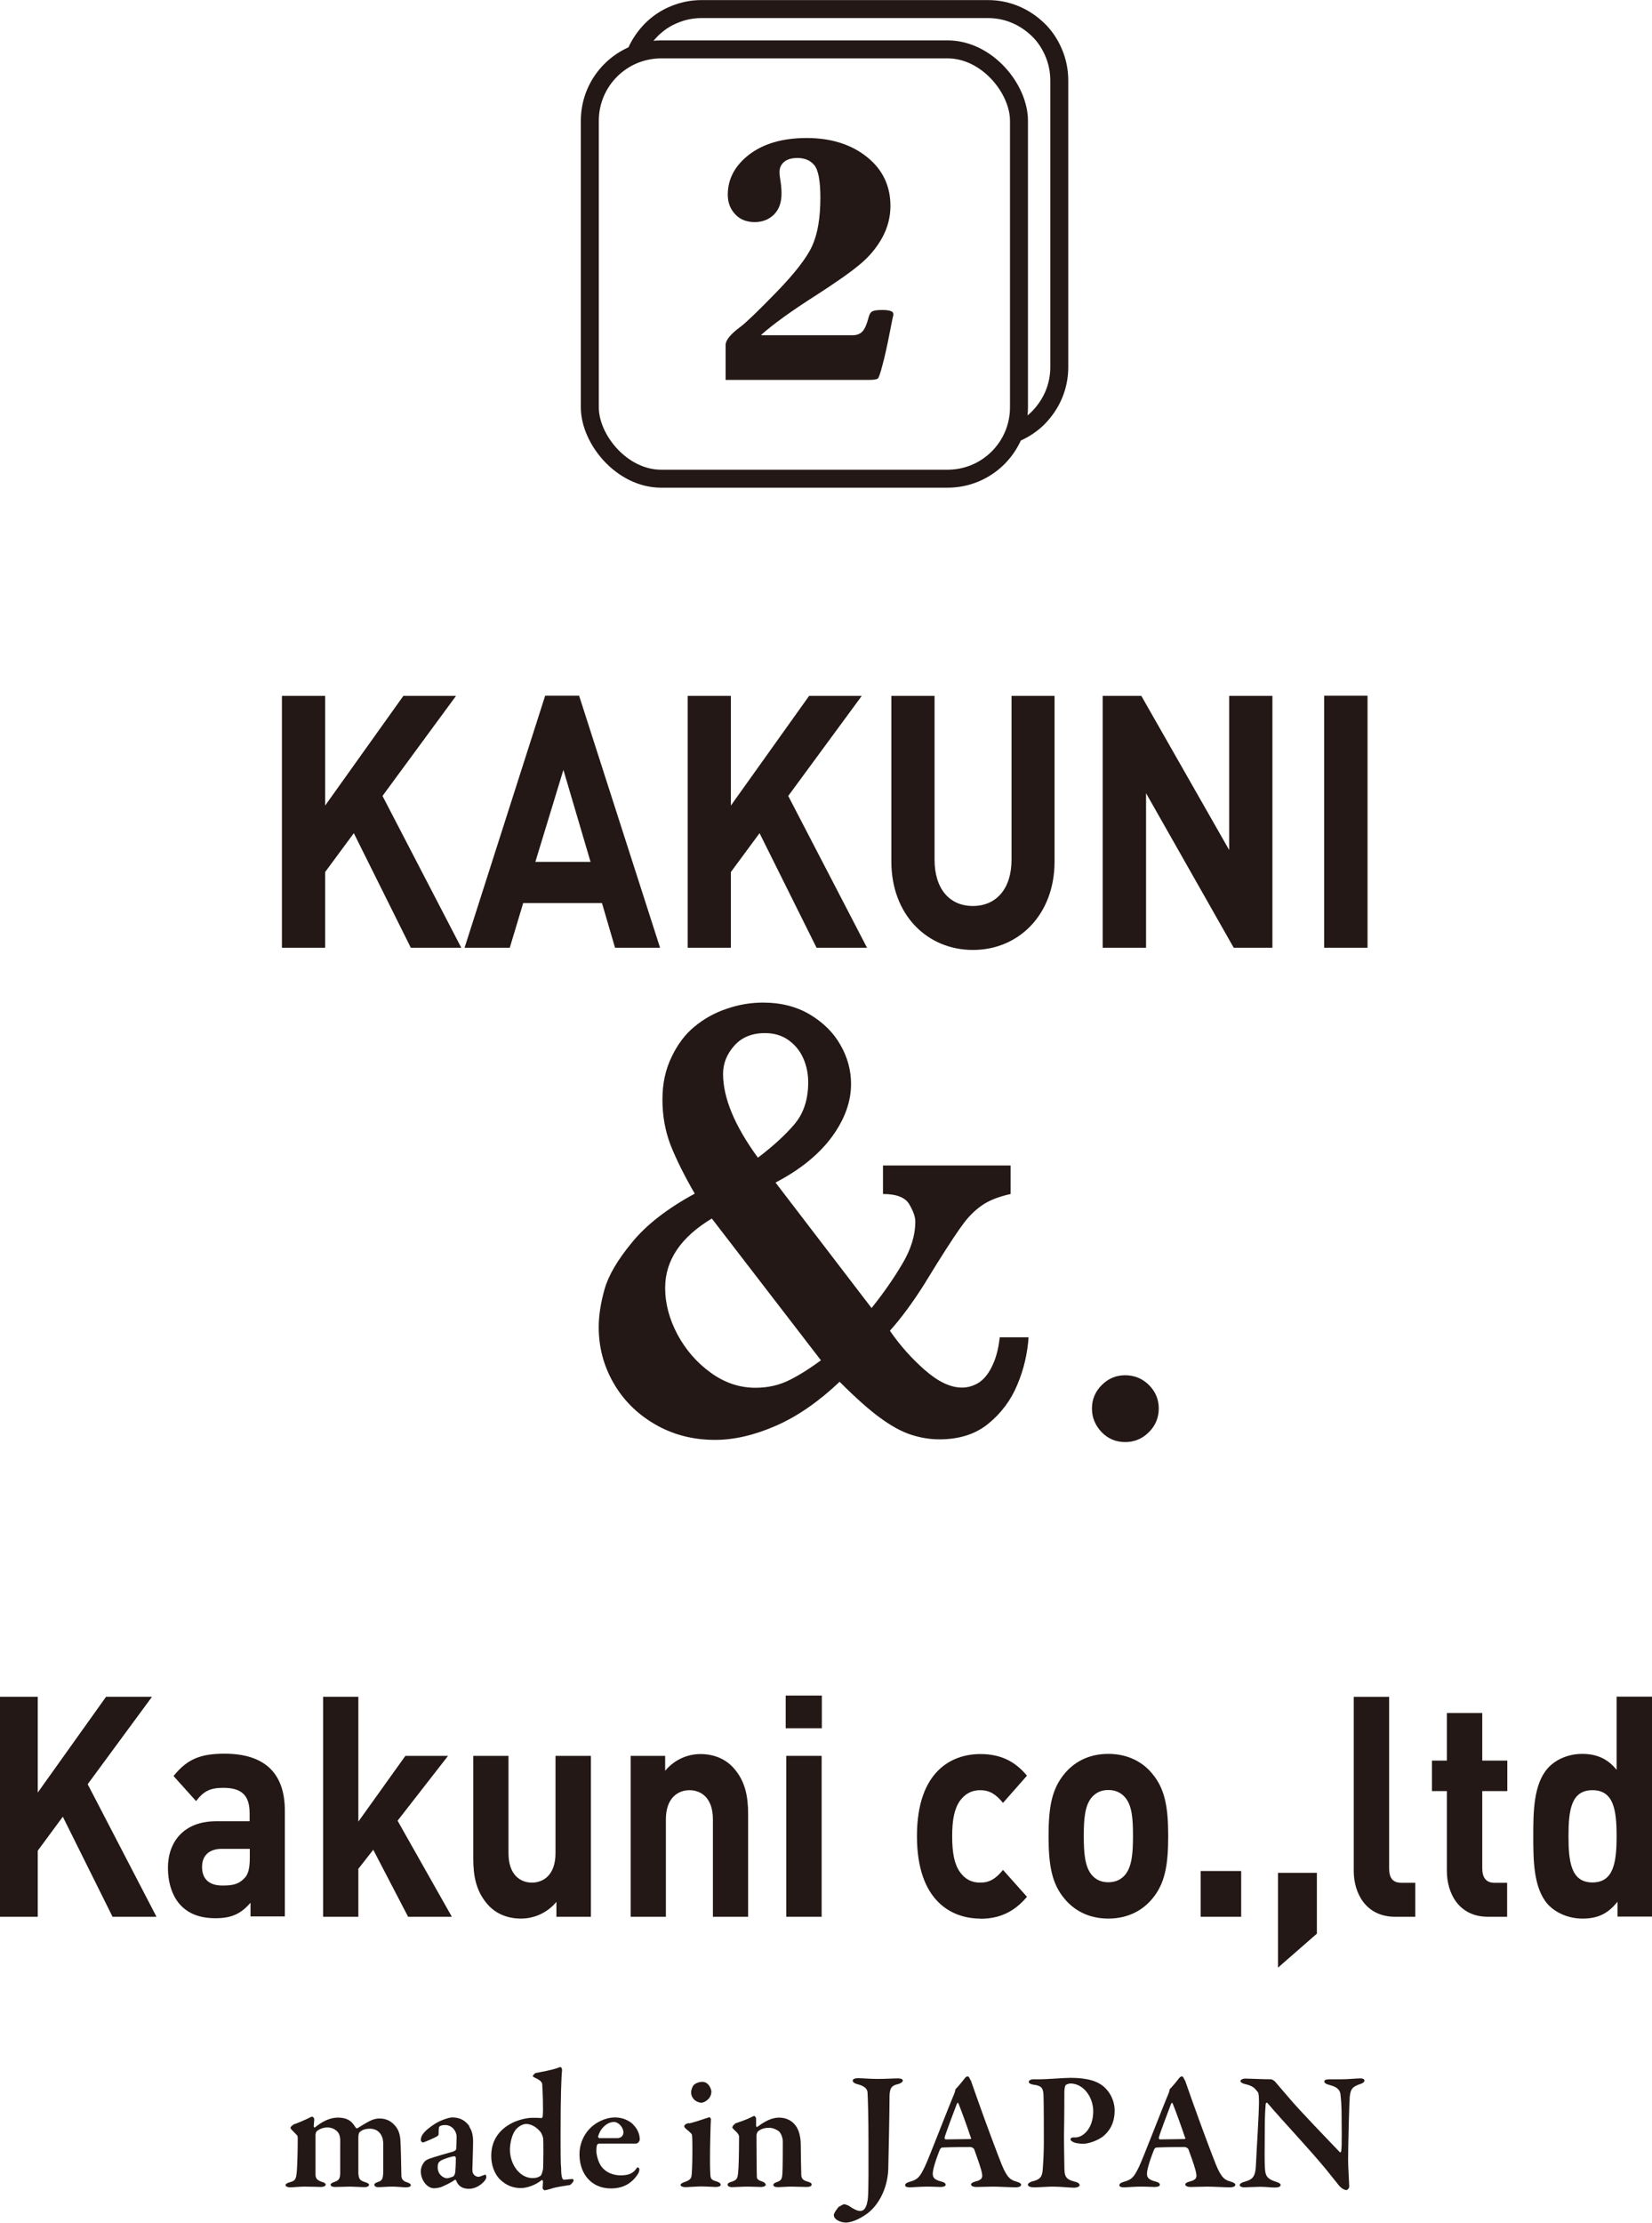 <?xml version="1.0" encoding="UTF-8"?>
<svg id="_レイヤー_2" data-name="レイヤー 2" xmlns="http://www.w3.org/2000/svg" xmlns:xlink="http://www.w3.org/1999/xlink" viewBox="0 0 91 122.41">
  <defs>
    <style>
      .cls-1 {
        stroke: #231815;
        stroke-width: .99px;
      }

      .cls-1, .cls-2, .cls-3 {
        fill: none;
      }

      .cls-3 {
        clip-path: url(#clippath);
      }

      .cls-4 {
        fill: #231815;
      }
    </style>
    <clipPath id="clippath">
      <rect class="cls-2" width="91" height="122.41"/>
    </clipPath>
  </defs>
  <g id="_レイヤー_1-2" data-name="レイヤー 1">
    <polygon class="cls-4" points="22.63 52.19 19.49 45.88 17.91 48.02 17.91 52.19 15.53 52.19 15.53 38.32 17.91 38.32 17.91 44.36 22.22 38.32 25.12 38.32 21.07 43.83 25.41 52.19 22.63 52.19"/>
    <path class="cls-4" d="m33.88,52.19l-.72-2.46h-4.34l-.74,2.46h-2.49l4.44-13.88h1.87l4.46,13.88h-2.49Zm-2.85-9.78l-1.54,5.05h3.04l-1.49-5.05Z"/>
    <polygon class="cls-4" points="44.98 52.19 41.84 45.88 40.26 48.02 40.26 52.19 37.88 52.19 37.88 38.32 40.26 38.32 40.26 44.36 44.57 38.32 47.47 38.32 43.42 43.83 47.76 52.19 44.98 52.19"/>
    <g class="cls-3">
      <path class="cls-4" d="m53.59,52.31c-2.51,0-4.49-1.93-4.49-4.87v-9.12h2.38v9.02c0,1.6.82,2.55,2.11,2.55s2.13-.95,2.13-2.55v-9.02h2.37v9.12c0,2.94-1.99,4.87-4.49,4.87"/>
      <polygon class="cls-4" points="67.96 52.19 63.13 43.68 63.13 52.19 60.74 52.19 60.74 38.32 62.87 38.32 67.71 46.81 67.71 38.32 70.09 38.32 70.09 52.19 67.96 52.19"/>
      <rect class="cls-4" x="72.94" y="38.31" width="2.39" height="13.88"/>
      <path class="cls-4" d="m56.66,73.62c-.06.9-.26,1.78-.62,2.63-.35.85-.89,1.57-1.6,2.15-.71.58-1.61.86-2.69.86-.54,0-1.06-.09-1.58-.26-.52-.17-1.08-.48-1.68-.92-.61-.44-1.35-1.1-2.24-1.99-1.14,1.08-2.3,1.89-3.48,2.41-1.18.52-2.31.79-3.38.79-1.23,0-2.34-.29-3.33-.87-.99-.58-1.75-1.35-2.28-2.29-.54-.95-.8-1.96-.8-3.05,0-.64.11-1.33.32-2.08.21-.75.71-1.61,1.51-2.58.79-.97,1.95-1.87,3.46-2.69-.58-1-1.02-1.89-1.33-2.67-.3-.78-.45-1.61-.45-2.51s.17-1.65.5-2.34c.33-.69.75-1.26,1.27-1.68.52-.43,1.11-.76,1.77-.98.66-.23,1.33-.34,2-.34.99,0,1.85.22,2.59.66.73.44,1.3,1,1.68,1.68.39.68.58,1.4.58,2.14,0,.98-.35,1.95-1.06,2.92-.71.96-1.74,1.8-3.1,2.51l5.29,6.91c.64-.8,1.2-1.6,1.68-2.41.49-.81.73-1.6.73-2.36,0-.25-.11-.56-.33-.94-.22-.38-.7-.57-1.45-.57v-1.57h7.03v1.57c-.63.14-1.13.33-1.51.58s-.72.57-1.03.97c-.3.39-.81,1.15-1.51,2.27l-.74,1.2c-.63.99-1.25,1.83-1.86,2.51.55.8,1.19,1.52,1.92,2.16.73.64,1.41.97,2.05.97.31,0,.6-.08.89-.25.28-.17.54-.46.75-.89.22-.43.37-.97.44-1.63h1.59Zm-11.43,1.3l-6.02-7.82c-1.71,1.03-2.57,2.3-2.57,3.82,0,.87.23,1.72.68,2.57.46.85,1.07,1.55,1.83,2.1.76.55,1.58.83,2.46.83.71,0,1.34-.15,1.91-.44.57-.29,1.13-.65,1.7-1.07m-.7-15.31c0-.47-.09-.91-.27-1.32-.18-.41-.45-.74-.81-1-.36-.26-.8-.39-1.3-.39-.72,0-1.28.23-1.69.69-.41.46-.62.98-.62,1.55,0,1.33.64,2.87,1.92,4.62.83-.63,1.5-1.24,2.01-1.84.51-.6.76-1.37.76-2.32"/>
      <path class="cls-4" d="m60.15,77.56c0-.5.18-.93.54-1.29.36-.36.79-.54,1.29-.54s.95.18,1.31.54c.36.36.54.79.54,1.29s-.18.95-.55,1.31c-.36.36-.8.54-1.3.54s-.95-.18-1.3-.55c-.35-.37-.53-.8-.53-1.29"/>
      <path class="cls-4" d="m41.95,18.46h5.02c.23,0,.41-.07.54-.21.13-.14.24-.4.34-.78.04-.16.1-.26.19-.32.09-.05.27-.08.55-.08.41,0,.62.07.62.22,0,.05,0,.11-.03.17-.03.15-.1.5-.21,1.06-.12.61-.24,1.14-.36,1.59-.12.45-.2.7-.26.74s-.21.07-.47.07h-7.91v-1.92c0-.27.28-.61.84-1.02.28-.21.93-.83,1.95-1.88,1.02-1.05,1.68-1.9,1.98-2.56.3-.66.45-1.55.45-2.65,0-.92-.11-1.52-.33-1.79-.22-.27-.53-.4-.94-.4-.31,0-.55.07-.72.21-.17.14-.26.33-.26.56,0,.13.02.29.05.48.04.25.06.48.06.71,0,.5-.14.88-.42,1.16-.28.27-.63.41-1.06.41-.45,0-.82-.15-1.08-.44-.27-.29-.4-.65-.4-1.07,0-.86.39-1.6,1.18-2.21.79-.6,1.84-.91,3.17-.91s2.45.35,3.31,1.04c.87.69,1.3,1.6,1.3,2.7,0,.61-.15,1.2-.46,1.76-.31.56-.73,1.06-1.26,1.49-.53.44-1.31.98-2.33,1.64-1.4.89-2.42,1.63-3.07,2.21"/>
      <rect class="cls-1" x="32.49" y="2.72" width="23.64" height="23.64" rx="3.93" ry="3.93"/>
      <path class="cls-1" d="m35.03,2.9c.2-.47.49-.89.84-1.25.36-.36.78-.65,1.25-.84.47-.2.98-.31,1.52-.31h15.79c.54,0,1.05.11,1.52.31.47.2.89.49,1.25.84.36.35.64.78.84,1.25.2.47.31.99.31,1.53v15.79c0,.54-.11,1.06-.31,1.53-.2.47-.49.89-.84,1.25-.36.36-.78.64-1.25.84"/>
      <polygon class="cls-4" points="6.2 105.55 3.46 100.04 2.08 101.91 2.08 105.55 0 105.55 0 93.44 2.08 93.44 2.08 98.71 5.84 93.44 8.37 93.44 4.83 98.25 8.62 105.55 6.2 105.55"/>
      <path class="cls-4" d="m13.8,105.55v-.77c-.52.59-1.02.85-1.92.85s-1.53-.26-1.99-.78c-.42-.49-.64-1.21-.64-1.99,0-1.41.85-2.57,2.66-2.57h1.84v-.44c0-.97-.42-1.4-1.45-1.4-.75,0-1.09.2-1.5.73l-1.24-1.38c.76-.95,1.51-1.23,2.81-1.23,2.19,0,3.32,1.06,3.32,3.13v5.83h-1.9Zm-.04-3.74h-1.54c-.7,0-1.09.37-1.09,1s.36,1.02,1.12,1.02c.54,0,.88-.05,1.23-.42.21-.22.28-.58.28-1.12v-.48Z"/>
      <polygon class="cls-4" points="22.48 105.55 20.56 101.86 19.74 102.91 19.74 105.55 17.8 105.55 17.8 93.44 19.74 93.44 19.74 100.31 22.33 96.69 24.68 96.69 21.9 100.26 24.89 105.55 22.48 105.55"/>
      <path class="cls-4" d="m30.65,105.55v-.82c-.51.61-1.23.92-1.95.92-.78,0-1.41-.29-1.84-.78-.63-.72-.79-1.55-.79-2.52v-5.66h1.94v5.36c0,1.21.67,1.62,1.29,1.62s1.3-.41,1.3-1.62v-5.36h1.95v8.86h-1.9Z"/>
      <path class="cls-4" d="m39.27,105.55v-5.36c0-1.21-.67-1.61-1.29-1.61s-1.3.41-1.3,1.61v5.36h-1.94v-8.86h1.9v.82c.51-.61,1.23-.92,1.94-.92.78,0,1.41.29,1.84.78.63.71.79,1.55.79,2.52v5.66h-1.95Z"/>
      <path class="cls-4" d="m43.28,93.37h1.99v1.8h-1.99v-1.8Zm.03,3.32h1.95v8.86h-1.95v-8.86Z"/>
      <path class="cls-4" d="m54,105.65c-1.56,0-3.49-.95-3.49-4.54s1.93-4.52,3.49-4.52c1.08,0,1.89.37,2.57,1.19l-1.32,1.5c-.4-.49-.75-.7-1.26-.7-.46,0-.82.19-1.11.58-.3.43-.43,1.02-.43,1.96s.13,1.55.43,1.97c.28.39.64.58,1.11.58.51,0,.85-.2,1.26-.7l1.32,1.48c-.69.82-1.5,1.21-2.57,1.21"/>
      <path class="cls-4" d="m63.47,104.56c-.48.58-1.27,1.09-2.42,1.09s-1.93-.51-2.41-1.09c-.7-.83-.88-1.84-.88-3.45s.18-2.6.88-3.44c.48-.58,1.26-1.09,2.41-1.09s1.95.51,2.42,1.09c.7.83.88,1.84.88,3.44s-.18,2.62-.88,3.45m-1.51-5.6c-.22-.25-.52-.39-.91-.39s-.67.14-.9.39c-.4.46-.45,1.23-.45,2.14s.05,1.7.45,2.16c.22.25.51.39.9.39s.69-.14.91-.39c.4-.46.45-1.24.45-2.16s-.04-1.68-.45-2.14"/>
      <rect class="cls-4" x="66.14" y="103.03" width="2.23" height="2.52"/>
      <polygon class="cls-4" points="70.4 108.35 70.4 103.13 72.54 103.13 72.54 106.48 70.4 108.35"/>
      <path class="cls-4" d="m76.85,105.55c-1.6,0-2.28-1.28-2.28-2.53v-9.58h1.95v9.44c0,.53.19.8.69.8h.75v1.87h-1.11Z"/>
      <path class="cls-4" d="m81.96,105.55c-1.59,0-2.26-1.28-2.26-2.53v-4.39h-.82v-1.68h.82v-2.62h1.95v2.62h1.38v1.68h-1.38v4.25c0,.51.21.8.67.8h.7v1.87h-1.06Z"/>
      <path class="cls-4" d="m89.1,105.55v-.83c-.54.68-1.11.93-1.93.93-.76,0-1.48-.31-1.92-.8-.78-.89-.79-2.42-.79-3.74s.01-2.84.79-3.73c.43-.49,1.14-.8,1.9-.8s1.39.24,1.9.88v-4.03h1.95v12.11h-1.9Zm-1.38-6.97c-1.17,0-1.32,1.09-1.32,2.53s.15,2.55,1.32,2.55,1.33-1.11,1.33-2.55-.16-2.53-1.33-2.53"/>
      <path class="cls-4" d="m16.13,117c.23-.07.79-.31,1.01-.43.05-.02.07,0,.09,0,.05.03.08.1.08.12,0,.13-.03.31-.03.4,0,.02.04.09.07.06.36-.3.8-.54,1.26-.54.29,0,.53.07.68.19.16.12.26.3.31.37.02.03.07.03.08.03.11-.07.5-.31.68-.4.22-.11.38-.14.54-.14.38,0,.62.14.81.34.25.24.34.58.35.93.02.31.04,1.28.05,1.88,0,.16.08.3.33.37.12.04.19.09.19.15,0,.07-.09.12-.26.12-.19,0-.5-.04-.75-.04-.32,0-.55.03-.77.03-.18,0-.23-.07-.23-.14,0-.06.08-.1.19-.14.24-.08.28-.16.3-.52,0-.24,0-1.28,0-1.59,0-.15-.02-.33-.13-.51-.11-.18-.31-.32-.6-.32-.33,0-.48.11-.57.19-.05.04-.07.2-.07.29,0,.07,0,1.79,0,1.99.03.3.07.38.39.48.1.03.2.08.2.14s-.09.13-.24.13c-.21,0-.63-.03-.84-.03-.2,0-.57.02-.77.02-.23,0-.27-.07-.27-.14,0-.03.07-.09.19-.13.25-.08.34-.17.34-.51v-1.61c.02-.38-.06-.53-.1-.59-.12-.17-.34-.3-.61-.3-.22,0-.44.09-.57.2-.05.04-.08.14-.08.22,0,.61,0,1.46,0,2.17,0,.2.08.32.33.4.18.06.23.09.23.17,0,.06-.12.12-.25.12-.04,0-.56-.02-.92-.02-.31,0-.59.04-.78.04-.13,0-.26-.04-.26-.12,0-.06.06-.11.23-.16.33-.08.35-.2.39-.6.02-.25.05-.98.05-1.8,0-.08,0-.16-.06-.21-.22-.22-.34-.34-.34-.39s.11-.15.18-.17"/>
      <path class="cls-4" d="m25.85,117.12c.11.15.21.38.21.8,0,.36-.04,1.48-.04,1.58,0,.26.19.37.35.37.05,0,.23-.08.33-.11.03-.02.04,0,.06,0,.02.04.03.1.03.13,0,.18-.44.64-.96.64-.27,0-.56-.08-.7-.45,0-.04-.07-.06-.08-.04-.23.17-.62.34-.74.39-.1.04-.29.07-.41.07-.35,0-.72-.42-.72-.94,0-.17.07-.35.17-.48.09-.13.25-.19.34-.22.21-.08,1.06-.32,1.27-.38.11-.04.17-.1.17-.14,0-.08.03-.6.02-.72-.01-.22-.21-.6-.63-.6-.13,0-.23.02-.3.07-.04.02-.06.11-.06.43,0,.04-.02.07-.04.09-.07.07-.77.37-.82.37s-.12-.07-.12-.13c0-.27.2-.52.78-.9.35-.22.81-.35.94-.35.57,0,.83.3.97.51m-.88,2.73s.08-.14.08-.18c.02-.13.04-.52.04-.83,0-.04-.04-.09-.07-.09-.16,0-.59.14-.76.24-.11.08-.17.13-.17.37,0,.41.34.6.51.6.08,0,.27-.06.36-.11"/>
      <path class="cls-4" d="m29.82,116.65s.06-.05.07-.08c.05-.28,0-1.52-.02-1.76,0-.07,0-.22-.39-.39-.08-.04-.13-.07-.13-.09,0-.05.11-.17.17-.18.24-.04.92-.17,1.18-.27.07-.03.12-.05.18-.05.04,0,.09.09.08.19-.04.35-.08,1.45-.08,3.55,0,1.88.02,1.63.03,1.8,0,.57.08.66.16.66.07,0,.35-.04.47-.04.04,0,.06.07.06.08,0,.06-.15.23-.2.25-.25.04-.81.12-.99.19-.23.07-.36.1-.41.1s-.11-.08-.11-.13c0-.08.02-.21.02-.36,0-.05-.05-.08-.07-.07-.33.27-.8.44-1.15.44-.49,0-.84-.19-1.12-.45-.37-.35-.51-.87-.51-1.32,0-.96.55-1.47,1.01-1.74.36-.22.92-.36,1.25-.36.23,0,.36,0,.52.02m-1.4.6c-.25.27-.35.81-.35,1.14,0,.79.53,1.56,1.25,1.56.18,0,.33-.04.45-.14.04-.02.13-.3.13-.44.01-.33.02-1.26,0-1.62-.01-.05-.08-.28-.17-.37-.26-.31-.57-.41-.76-.41-.15,0-.36.08-.55.28"/>
      <path class="cls-4" d="m34.88,117c.22.21.36.5.36.82,0,.07-.09.22-.21.22h-2.04s-.09.03-.1.07c-.03.07-.04.22-.04.34,0,.21.11.64.29.87.23.3.63.47,1.04.47s.66-.09.84-.33c.04-.06.08-.11.12-.11s.08.07.08.12-.03.16-.07.23c-.29.45-.73.81-1.5.81-1.08,0-1.73-.81-1.73-1.88,0-.75.41-1.5,1.19-1.85.23-.11.51-.18.77-.18.38,0,.76.15,1,.39m-1.94.66s.03.09.07.09c.24,0,.53,0,1,0,.15,0,.33-.09.33-.32,0-.26-.26-.57-.52-.57-.39,0-.76.37-.87.79"/>
      <path class="cls-4" d="m37.95,116.93c.38-.08.97-.3,1.12-.34.05,0,.09.08.09.1-.02.32-.05,1.57-.05,2.11,0,.29,0,.62.02.94,0,.28.12.32.36.39.14.05.21.1.21.18s-.13.12-.26.12c-.07,0-.57-.03-.78-.03-.3,0-.75.04-.91.04-.15,0-.26-.06-.26-.12s.07-.11.24-.17c.22-.07.33-.18.35-.27.04-.13.06-.8.06-1.46,0-.2,0-.73-.02-.84,0-.08-.12-.17-.32-.34-.06-.06-.11-.1-.11-.15,0-.08.1-.15.25-.18m1.24-1.69c0,.31-.33.57-.56.57-.08,0-.27-.06-.37-.16-.09-.09-.18-.22-.18-.41,0-.11.05-.3.15-.41.11-.1.29-.17.47-.17.33,0,.5.37.5.58"/>
      <path class="cls-4" d="m40.47,116.94c.19-.06.61-.21.76-.28.15-.07.27-.14.32-.14.04,0,.1.1.1.14,0,.1,0,.33,0,.41,0,.06.07.05.07.05.37-.28.77-.51,1.19-.51.46,0,.73.22.86.37.22.24.34.65.34,1.13,0,.2.02,1.57.03,1.7.02.14.08.25.33.32.18.05.24.09.24.17s-.11.13-.27.13c-.22,0-.59-.02-.85-.02-.23,0-.61.03-.74.03s-.25-.03-.25-.13c0-.07.1-.12.22-.16.22-.08.26-.17.28-.48.02-.31.02-1.47.02-1.74,0-.19-.08-.44-.21-.56-.1-.09-.34-.2-.53-.2-.33,0-.49.09-.62.19-.04.03-.08.15-.09.21,0,.16.01,2.17.02,2.28,0,.13.04.2.33.29.08.04.16.1.16.16,0,.07-.1.13-.26.13-.18,0-.52-.02-.72-.02-.35,0-.71.03-.87.03s-.25-.06-.25-.14c0-.08.09-.12.2-.15.31-.1.35-.18.38-.52.03-.28.05-1.03.05-1.97,0-.1-.07-.2-.27-.38-.07-.08-.1-.1-.1-.13,0-.06.1-.18.17-.21"/>
      <path class="cls-4" d="m46.22,121.52s.22-.14.27-.14c.04,0,.17.03.29.1.22.16.45.27.59.27.11,0,.19-.03.25-.11.13-.16.17-.42.19-.61.04-.53.03-1.75.03-3.1s-.03-2.27-.05-2.67c0-.18-.1-.37-.52-.48-.21-.05-.3-.13-.3-.21,0-.06.08-.13.29-.13.29,0,.66.04,1.07.04.51,0,.85-.03,1.14-.03.14,0,.26.04.26.11s-.06.15-.28.21c-.32.07-.44.2-.45.65,0,.77-.05,3.23-.07,4.02-.04,1.12-.57,2.03-1.18,2.47-.46.33-.9.48-1.15.48-.29,0-.67-.16-.67-.42,0-.1.19-.36.29-.47"/>
      <path class="cls-4" d="m53.47,114.54c.08.22.25.7.37,1.05.51,1.45,1.15,3.14,1.34,3.61.31.76.51.85.83.94.16.05.24.1.24.17s-.09.14-.31.14c-.23,0-.94-.04-1.23-.04-.31,0-.67.02-.92.02-.19,0-.3-.06-.3-.14,0-.05.07-.12.24-.16.38-.09.39-.24.37-.39-.02-.24-.22-.77-.43-1.37,0-.04-.11-.14-.22-.14-.99,0-1.44.02-1.57.03-.03,0-.08.07-.1.09-.3.75-.4,1.17-.4,1.36s.09.32.44.41c.19.05.27.1.27.19,0,.08-.13.12-.28.12-.17,0-.4-.02-.75-.02-.37,0-.79.04-.93.04-.22,0-.27-.06-.27-.11,0-.07.04-.13.23-.19.48-.13.58-.28.85-.83.22-.45,1.24-3.12,1.63-4.04,0-.02.05-.13.05-.17,0-.03,0-.06.02-.07.13-.13.42-.48.49-.58.06-.08.12-.12.17-.12s.08.02.16.21m.02,3.17c-.14-.44-.55-1.57-.68-1.88-.02-.07-.08-.05-.1.03-.17.45-.62,1.63-.67,1.85,0,.05.03.09.07.09.36,0,1.06-.02,1.36-.02,0,0,.05-.04.04-.08"/>
      <path class="cls-4" d="m58.96,114.73c-.08,0-.22.06-.25.08-.03.03-.07.13-.08.35,0,.19,0,1.35-.02,2.41,0,.85.02,1.46.02,1.69,0,.57.04.74.58.88.19.04.26.11.26.2,0,.07-.16.13-.29.13-.24,0-.78-.06-1.19-.06-.27,0-.73.04-1.02.04-.21,0-.35-.05-.35-.15,0-.07.13-.14.22-.17.46-.11.57-.25.6-.68.03-.37.06-.98.06-1.46,0-.3,0-2.39-.02-2.66-.03-.33-.08-.48-.59-.54-.12-.02-.22-.08-.22-.14,0-.08.08-.13.2-.15.06,0,.23,0,.31,0,.6,0,1.37-.08,1.79-.08.9,0,1.51.17,1.89.54.44.43.54.93.54,1.26,0,.77-.35,1.18-.62,1.41-.24.2-.76.42-1.12.42-.1,0-.36-.02-.49-.07-.13-.06-.2-.1-.2-.19,0-.04.07-.09.14-.09h.14c.39,0,.97-.47.97-1.44,0-.75-.51-1.53-1.27-1.53"/>
      <path class="cls-4" d="m65.27,114.54c.08.22.25.7.37,1.05.51,1.45,1.15,3.14,1.34,3.61.31.76.51.85.83.94.16.05.24.1.24.17s-.09.14-.31.14c-.23,0-.94-.04-1.23-.04-.31,0-.67.02-.92.02-.19,0-.3-.06-.3-.14,0-.05.07-.12.24-.16.38-.09.39-.24.37-.39-.02-.24-.21-.77-.43-1.37,0-.04-.11-.14-.22-.14-.99,0-1.44.02-1.57.03-.03,0-.08.07-.1.09-.3.75-.4,1.17-.4,1.36s.09.32.44.41c.19.05.27.1.27.19,0,.08-.13.12-.28.12-.17,0-.4-.02-.75-.02-.37,0-.79.04-.93.04-.22,0-.27-.06-.27-.11,0-.07.04-.13.23-.19.48-.13.58-.28.85-.83.22-.45,1.24-3.12,1.63-4.04,0-.02.05-.13.05-.17,0-.03,0-.06.02-.07.13-.13.42-.48.49-.58.06-.08.12-.12.17-.12s.08.02.16.21m.02,3.17c-.14-.44-.55-1.57-.68-1.88-.02-.07-.07-.05-.1.03-.17.45-.62,1.63-.67,1.85,0,.05.03.09.07.09.36,0,1.06-.02,1.36-.02,0,0,.05-.04.04-.08"/>
      <path class="cls-4" d="m68.6,114.46c.21,0,.94.04,1.42.04.05,0,.18.09.21.12.14.17.4.46.78.91.46.56,2.29,2.46,2.79,2.98.05.05.08-.04.08-.06.05-.27.02-1.33.02-2.11,0-.32-.03-.76-.06-1-.02-.19-.11-.4-.58-.52-.19-.05-.31-.1-.31-.21,0-.07.1-.11.27-.11.23,0,.45,0,.64,0,.45,0,.83-.05,1.08-.05.16,0,.22.06.22.12,0,.06-.06.14-.23.19-.49.16-.53.33-.58.7-.03.34-.09,2.7-.09,3.5,0,.39.06,1.22.06,1.46,0,.08-.1.18-.15.18-.2,0-.42-.24-.5-.36-.18-.23-.36-.45-.61-.76-.88-1.08-2.4-2.68-3.24-3.67-.05-.06-.1.02-.1.05-.02.25-.04.47-.05,1.21,0,1.3-.03,2.01.02,2.47.04.3.14.46.59.6.2.06.26.12.26.18,0,.1-.13.14-.31.14-.27,0-.49-.04-.81-.04-.21,0-.73.03-.89.03-.13,0-.24-.05-.24-.12,0-.09.11-.14.21-.17.43-.13.65-.2.68-.91.05-1.05.17-2.84.17-3.52,0-.37-.03-.49-.06-.52-.17-.2-.23-.34-.72-.45-.1-.02-.24-.09-.24-.16,0-.07.11-.14.28-.14"/>
    </g>
  </g>
</svg>